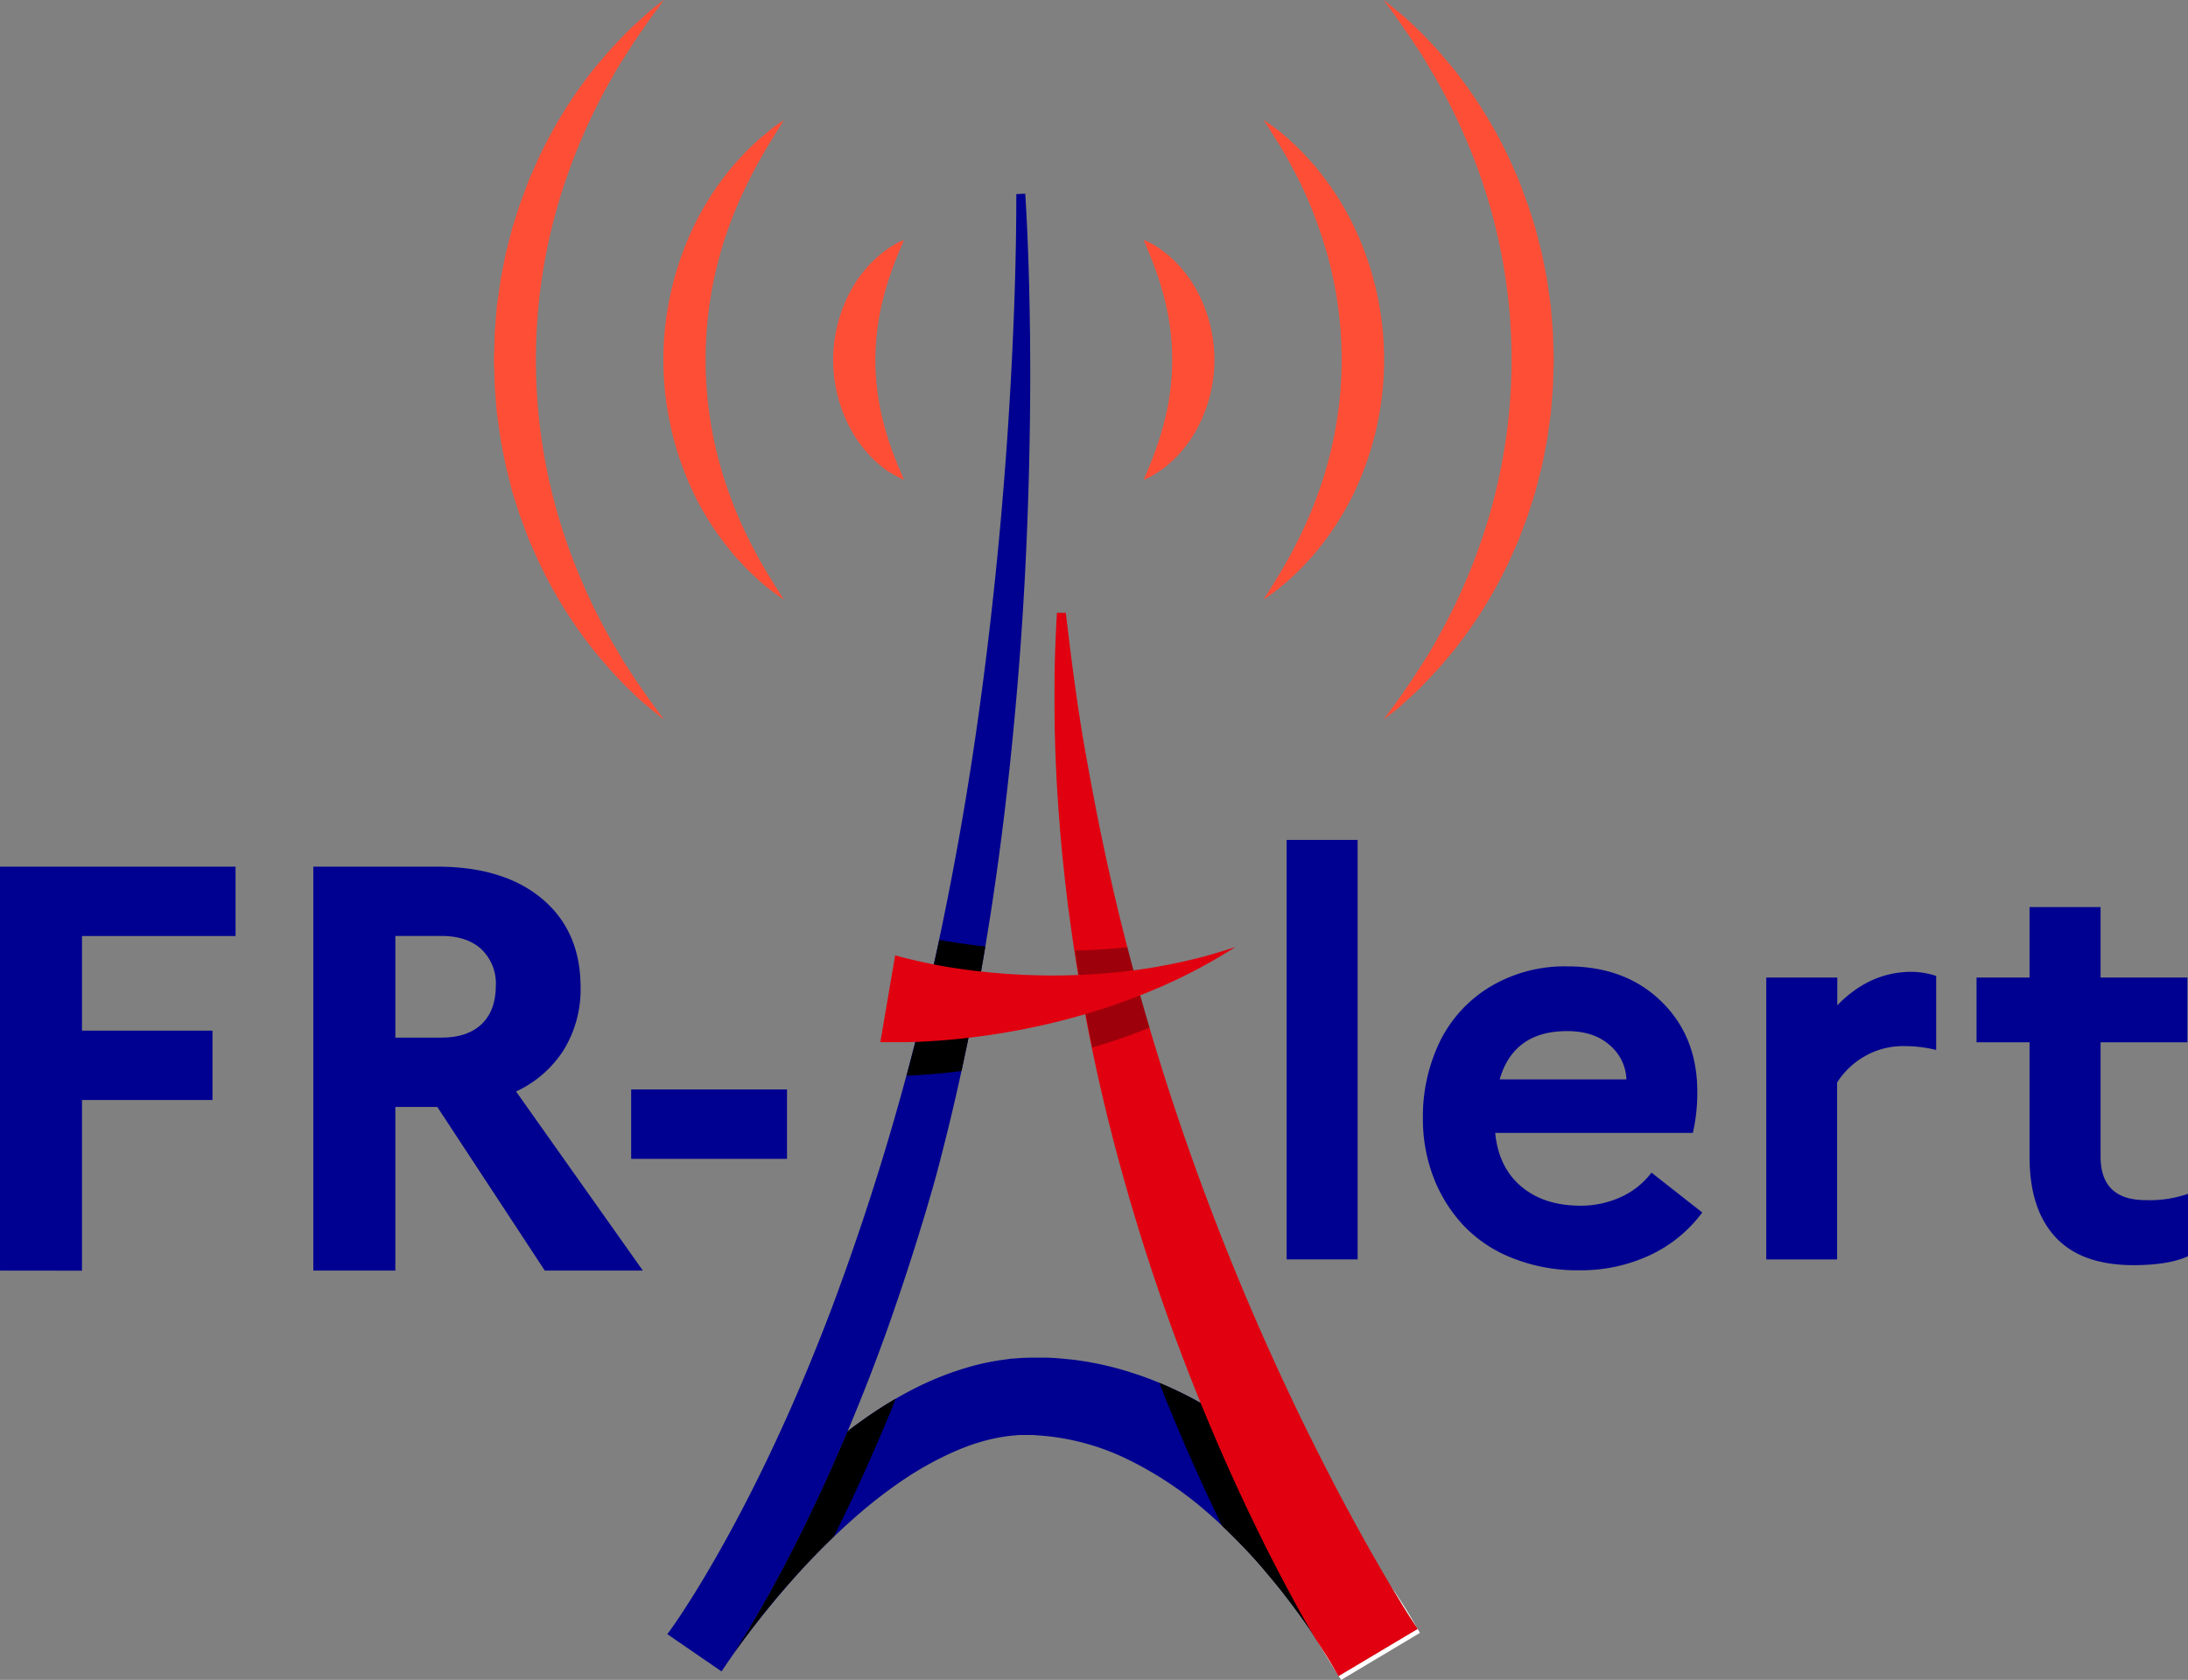 <?xml version="1.0" encoding="UTF-8"?>
<svg xmlns="http://www.w3.org/2000/svg" viewBox="0 0 490.79 376.9">
  <rect x="0" y="0" width="490.79" height="376.9" fill="#808080" stroke="none"/>
  <defs>
    <style>.cls-1{fill:#ff4e36;}.cls-2{fill:#000091;}.cls-3{fill:#fff;}.cls-4{fill:#e1000f;}.cls-5{opacity:0.3;}</style>
  </defs>
  <g id="Calque_2" data-name="Calque 2">
    <g id="Calque_1-2" data-name="Calque 1">
      <path class="cls-1" d="M202.74,107.63c-.63-.26-1.22-.56-1.82-.88s-1.15-.68-1.71-1-1.08-.79-1.61-1.21-1-.88-1.52-1.34a28.5,28.5,0,0,1-5-6.44,32.62,32.62,0,0,1,0-32,28.24,28.24,0,0,1,5-6.44c.5-.46,1-.91,1.52-1.34s1.07-.82,1.62-1.21,1.14-.72,1.71-1.06,1.2-.61,1.82-.87c-.24.65-.51,1.24-.76,1.84s-.48,1.19-.73,1.77-.46,1.16-.68,1.74-.43,1.14-.63,1.71a68.58,68.58,0,0,0-2,6.71,56.49,56.49,0,0,0-1.6,13.14,55.86,55.86,0,0,0,1.59,13.13,65.46,65.46,0,0,0,2,6.72c.19.57.43,1.12.63,1.71s.47,1.14.68,1.74.49,1.16.74,1.77S202.5,107,202.74,107.63Z"></path>
      <path class="cls-1" d="M256.55,53.81c.62.26,1.22.57,1.81.88s1.15.68,1.71,1.06,1.08.79,1.62,1.2,1,.88,1.52,1.34a28.74,28.74,0,0,1,5,6.44,32.59,32.59,0,0,1,0,32,28.33,28.33,0,0,1-5,6.45c-.5.46-1,.9-1.52,1.34s-1.07.82-1.62,1.2-1.13.72-1.7,1.06-1.2.61-1.82.87c.23-.64.5-1.24.75-1.83s.49-1.2.73-1.77.47-1.17.68-1.74.44-1.15.63-1.72a65.19,65.19,0,0,0,2-6.71,54.88,54.88,0,0,0,0-26.27,67.77,67.77,0,0,0-2-6.71c-.2-.57-.43-1.13-.63-1.72s-.47-1.14-.69-1.73-.49-1.17-.73-1.77S256.79,54.46,256.55,53.81Z"></path>
      <path class="cls-1" d="M175.83,134.54c-1.05-.71-2.08-1.47-3.1-2.23s-2-1.62-2.93-2.48-1.86-1.76-2.77-2.67c-.44-.47-.87-1-1.3-1.42s-.88-.95-1.29-1.45a64.35,64.35,0,0,1-8.55-13,69.39,69.39,0,0,1,0-61.09,64.66,64.66,0,0,1,8.54-13c.85-1,1.73-1.92,2.6-2.86s1.83-1.8,2.77-2.68,2-1.66,2.92-2.47,2.06-1.51,3.11-2.22c-.67,1.09-1.36,2.14-2,3.18l-1.95,3.19c-.6,1.09-1.24,2.14-1.83,3.21s-1.17,2.15-1.71,3.24A94.74,94.74,0,0,0,162.76,53a87.78,87.78,0,0,0,0,55.4,94.8,94.8,0,0,0,5.54,13.29c.54,1.08,1.14,2.14,1.7,3.24s1.24,2.12,1.84,3.21l1.95,3.18C174.46,132.4,175.16,133.44,175.83,134.54Z"></path>
      <path class="cls-1" d="M283.46,26.91c1.05.71,2.07,1.46,3.1,2.23s2,1.62,2.93,2.47,1.85,1.76,2.76,2.68c.44.46.87.94,1.31,1.42s.88.94,1.29,1.44a65,65,0,0,1,8.54,13,69.45,69.45,0,0,1,0,61.1,64.91,64.91,0,0,1-8.55,13c-.85,1-1.72,1.92-2.59,2.86s-1.84,1.81-2.77,2.68-1.95,1.66-2.93,2.47-2.05,1.52-3.1,2.23c.66-1.1,1.36-2.14,2-3.19l1.95-3.19c.6-1.09,1.24-2.13,1.83-3.21s1.16-2.15,1.7-3.24a94.25,94.25,0,0,0,5.53-13.29,87.75,87.75,0,0,0,0-55.39A94.25,94.25,0,0,0,291,39.73c-.55-1.09-1.15-2.15-1.71-3.24s-1.23-2.12-1.83-3.21l-2-3.19C284.82,29.05,284.12,28,283.46,26.91Z"></path>
      <path class="cls-1" d="M148.92,161.44c-1.48-1.16-2.94-2.36-4.39-3.58s-2.79-2.56-4.15-3.89-2.63-2.74-3.91-4.15c-.62-.72-1.23-1.45-1.85-2.18s-1.24-1.45-1.82-2.21a101.21,101.21,0,0,1-12.06-19.59l-1.18-2.65c-.39-.89-.81-1.76-1.14-2.67s-.69-1.81-1-2.71-.71-1.81-1-2.74l-.89-2.76c-.29-.93-.61-1.85-.83-2.79L114,106.7l-.36-1.41-.18-.71-.14-.71c-.19-1-.4-1.9-.58-2.86l-.27-1.43-.14-.71c0-.24-.07-.48-.11-.72l-.41-2.89-.2-1.44c-.07-.49-.15-1-.18-1.45-.17-1.94-.33-3.87-.46-5.81l-.18-5.83.17-5.83c.13-1.94.3-3.88.46-5.82,0-.48.11-1,.18-1.44l.21-1.45.41-2.88.1-.72.14-.72.28-1.43c.18-.95.37-1.91.57-2.86l.14-.71.18-.71.36-1.41.72-2.82c.12-.47.24-.94.39-1.4l.44-1.39.89-2.76c.28-.93.65-1.83,1-2.74l1-2.71c.33-.91.76-1.78,1.14-2.67l1.18-2.65A101.29,101.29,0,0,1,132.78,16c.28-.38.6-.74.91-1.11l.92-1.1c.61-.72,1.22-1.46,1.85-2.18,1.28-1.41,2.6-2.78,3.91-4.15s2.77-2.6,4.15-3.88,2.91-2.42,4.39-3.58c-1.09,1.54-2.22,3-3.33,4.54l-3.17,4.6c-1,1.58-2,3.11-3,4.68s-1.89,3.17-2.78,4.77a131.3,131.3,0,0,0-9.05,19.87,124.77,124.77,0,0,0,0,84.52,131.35,131.35,0,0,0,9.06,19.87c.89,1.6,1.86,3.16,2.78,4.76s2,3.11,3,4.69l3.18,4.6C146.69,158.41,147.83,159.9,148.92,161.44Z"></path>
      <path class="cls-1" d="M310.36,0c1.48,1.16,2.94,2.36,4.39,3.58s2.79,2.56,4.15,3.89,2.63,2.74,3.92,4.15c.62.72,1.23,1.45,1.84,2.18l.92,1.1c.31.37.63.73.91,1.11a101.78,101.78,0,0,1,12.06,19.6l1.18,2.65c.38.88.81,1.76,1.14,2.66s.69,1.81,1,2.72.7,1.8,1,2.73l.89,2.77c.29.93.61,1.84.83,2.79l.72,2.82.36,1.41.18.71.15.71c.19,1,.39,1.9.57,2.85l.28,1.44.14.71c0,.24.07.48.1.72l.41,2.89.21,1.44c.06.48.14,1,.17,1.45.17,1.93.34,3.87.47,5.81l.17,5.83-.17,5.83c-.13,1.94-.3,3.88-.46,5.82,0,.48-.11,1-.18,1.44l-.2,1.45-.41,2.88c0,.24-.07.48-.11.72l-.14.72-.27,1.43c-.18.95-.38,1.91-.57,2.86l-.15.71-.18.71-.36,1.41-.72,2.82c-.12.47-.24.94-.39,1.4l-.44,1.39-.89,2.76c-.27.93-.65,1.83-1,2.74l-1,2.71c-.33.91-.75,1.78-1.14,2.67l-1.18,2.65a101.29,101.29,0,0,1-12.06,19.6c-.28.38-.6.74-.91,1.11l-.92,1.1c-.62.73-1.22,1.46-1.85,2.18-1.28,1.41-2.6,2.78-3.91,4.15s-2.77,2.6-4.15,3.89-2.92,2.41-4.4,3.57c1.1-1.54,2.23-3,3.34-4.54l3.17-4.6c1-1.58,2-3.11,3-4.68s1.89-3.17,2.78-4.77A131.19,131.19,0,0,0,331.68,123a124.74,124.74,0,0,0,0-84.54,132.23,132.23,0,0,0-9.06-19.86c-.89-1.61-1.87-3.16-2.79-4.77s-2-3.1-3-4.68l-3.17-4.6C312.59,3,311.46,1.54,310.36,0Z"></path>
      <path class="cls-2" d="M288.6,282.56V188.45h15.93v94.11Z"></path>
      <path class="cls-2" d="M319.17,250.94a38.67,38.67,0,0,1,3.74-17.12,29.56,29.56,0,0,1,11.21-12.35,32.52,32.52,0,0,1,17.52-4.65q13,0,21.08,7.93t8,20.43a39.94,39.94,0,0,1-1,9H335.39q.74,7.69,5.82,12t13.24,4.33a21.45,21.45,0,0,0,9.25-2,17.71,17.71,0,0,0,6.74-5.42l11.39,8.94a30.66,30.66,0,0,1-11.63,9.53,36.48,36.48,0,0,1-16,3.44,39.34,39.34,0,0,1-14.93-2.73,30.23,30.23,0,0,1-11.07-7.41,33.18,33.18,0,0,1-6.7-10.84A36.52,36.52,0,0,1,319.17,250.94Zm17.22-8.76h28.43a10.51,10.51,0,0,0-3.74-7.68q-3.56-3.17-9.56-3.16Q339.52,231.34,336.39,242.18Z"></path>
      <path class="cls-2" d="M396.19,282.56V219.33h15.93v6.22q7.29-7.5,16.66-7.51a18.23,18.23,0,0,1,5.52.92v16.61a29.31,29.31,0,0,0-7-.86,17.2,17.2,0,0,0-9.22,2.39,17.69,17.69,0,0,0-6,5.77v39.69Z"></path>
      <path class="cls-2" d="M443.36,233.85V219.33h11.89V203.52h15.93v15.81h19.48v14.52H471.18v25.61q0,9.81,10.11,9.8a26.14,26.14,0,0,0,9.5-1.41v14q-4.37,2-12.2,2-11.7,0-17.52-6.28t-5.82-18V233.85Z"></path>
      <path class="cls-2" d="M0,285.07V194.44H52.84V210H18.39v21.24H47.66v15.55H18.39v38.3Z"></path>
      <path class="cls-2" d="M70.28,285.07V194.44H98q15,0,23.6,7.22t8.63,19.76a26,26,0,0,1-3.76,14.11,25.29,25.29,0,0,1-10.71,9.36l28.44,40.18h-22L98.09,248.35H88.68v36.72Zm18.4-52.27H99q5.82,0,9-3t3.22-8.61a10.63,10.63,0,0,0-3.22-8.2q-3.22-3-9-3H88.68Z"></path>
      <path class="cls-2" d="M141.58,260V244.43h34.95V260Z"></path>
      <path class="cls-2" d="M230.86,64.79c-.18-7.11-.43-14.21-.89-21.33l-2,.09c0,14.14-.49,28.32-1.27,42.45s-1.89,28.24-3.33,42.31-3.19,28.08-5.32,42-4.68,27.82-7.62,41.59a578.71,578.71,0,0,1-23.53,80.71c-4.94,13.09-10.42,26-16.58,38.46-3.07,6.24-6.32,12.4-9.76,18.4-1.72,3-3.48,6-5.31,8.88l-.1.17c-.88,1.39-1.77,2.78-2.67,4.13-.47.71-.95,1.41-1.42,2.09l-.71,1-.35.48-.31.42L161.85,375l.77-1.16.84-1.22c.14-.21.29-.42.44-.62.28-.43.56-.85.83-1.28,1-1.55,2-3.11,2.92-4.68,1.9-3.13,3.71-6.29,5.47-9.47,3.5-6.37,6.76-12.83,9.84-19.36,2.51-5.31,4.88-10.66,7.15-16.06q5-11.83,9.28-23.91Q203,287,206.17,276.74c.52-1.72,1.06-3.43,1.57-5.15l1.5-5.17c1-3.46,1.87-6.94,2.75-10.42,3.51-13.94,6.37-28,8.77-42.1s4.29-28.27,5.79-42.46,2.63-28.41,3.37-42.63,1.12-28.46,1.17-42.69Q231.12,75.46,230.86,64.79Z"></path>
      <path class="cls-2" d="M285.07,349.11q-7.14-14.07-13.25-28.57c-.8-1.89-1.58-3.78-2.36-5.68a87.77,87.77,0,0,0-8.69-4.31c-2.16-.92-4.37-1.76-6.63-2.48a69.84,69.84,0,0,0-6.88-1.88c-.59-.13-1.17-.26-1.76-.36s-1.17-.23-1.76-.33c-1.19-.18-2.37-.37-3.56-.49s-2.39-.23-3.58-.33l-1.8-.08c-.6,0-1.2,0-1.8,0s-1.18,0-1.81,0l-1.9.06-1.88.14c-.63,0-1.24.14-1.86.21a56,56,0,0,0-7.27,1.43A69.24,69.24,0,0,0,205,311.59a91.85,91.85,0,0,0-11.71,7.18c-1.07.76-2.13,1.55-3.17,2.35-2.27,5.4-4.64,10.75-7.15,16.06-3.08,6.53-6.34,13-9.84,19.36-1.76,3.18-3.57,6.34-5.47,9.47-1,1.57-1.91,3.13-2.92,4.68-.27.43-.55.85-.83,1.28.42-.61.85-1.22,1.28-1.82q1.75-2.44,3.6-4.84,3.67-4.79,7.63-9.34a157.67,157.67,0,0,1,16.86-16.84,106.34,106.34,0,0,1,9.26-7.06,75.08,75.08,0,0,1,9.79-5.6c.83-.4,1.67-.76,2.5-1.12s1.69-.67,2.53-1a46.4,46.4,0,0,1,5.08-1.49,38.79,38.79,0,0,1,5-.8c.42,0,.84-.09,1.25-.1l1.25,0h1.23c.41,0,.88,0,1.31.06a53.92,53.92,0,0,1,20.63,5.48A81.64,81.64,0,0,1,271.59,340c2.86,2.51,5.59,5.22,8.23,8q2,2.12,3.87,4.34t3.71,4.5c2.41,3.06,4.73,6.21,6.91,9.45l.83,1.24c-.89-1.51-1.76-3-2.62-4.54Q288.65,356.13,285.07,349.11Z"></path>
      <path d="M200.91,313.82c-2.65,1.54-5.18,3.2-7.63,4.95-1.07.76-2.13,1.55-3.17,2.35-2.27,5.4-4.64,10.75-7.15,16.06-3.08,6.53-6.34,13-9.84,19.36-1.76,3.18-3.57,6.34-5.47,9.47-1,1.57-1.91,3.13-2.92,4.68-.1.17-.22.34-.33.51h0l.75-1.06q1.75-2.44,3.6-4.84,3.67-4.79,7.63-9.34c3.41-3.92,7-7.7,10.69-11.26,1.27-2.55,2.52-5.1,3.73-7.68,2.51-5.3,4.88-10.66,7.15-16C199,318.6,200,316.21,200.91,313.82Z"></path>
      <path class="cls-3" d="M318,365.48l-.44-.77-.87-1.49c-.58-1-1.16-1.94-1.76-2.89q-1.43-2.28-2.94-4.49c.69,1.17,1.39,2.34,2.1,3.49s1.3,2.12,1.95,3.16l1,1.54.92,1.43L300.3,376l-.26-.49-.34-.59L299,373.7c-.48-.82-1-1.64-1.49-2.46q-1.15-1.83-2.36-3.64c.45.78.91,1.56,1.37,2.34.68,1.14,1.38,2.28,2.08,3.43.35.57.71,1.14,1.08,1.72l.56.87.61.94,17.65-10.54Z"></path>
      <path d="M294.31,366.36l.83,1.24c-.89-1.51-1.76-3-2.62-4.54q-3.87-6.93-7.45-13.95-7.14-14.07-13.25-28.57c-.8-1.89-1.58-3.78-2.36-5.68a87.77,87.77,0,0,0-8.69-4.31l-.74-.31c.61,1.54,1.22,3.09,1.84,4.62.78,1.9,1.56,3.79,2.36,5.68q4.65,11,9.89,21.8c1.95,1.84,3.85,3.76,5.7,5.73q2,2.12,3.87,4.34t3.71,4.5C289.81,360,292.13,363.12,294.31,366.36Z"></path>
      <path class="cls-4" d="M317,364l-1-1.54c-.65-1-1.31-2.09-1.95-3.16s-1.41-2.32-2.1-3.49c-.58-1-1.15-2-1.72-2.94q-3.79-6.5-7.37-13.15c-2.41-4.42-4.73-8.89-7-13.39s-4.49-9-6.65-13.61a575.86,575.86,0,0,1-23-56.17q-5-14.35-9.26-29c-1.42-4.88-2.73-9.79-4-14.71S250.47,203,249.34,198c-2.29-9.94-4.24-20-6-30s-3.06-20.26-4.26-30.5l-2,0c-.3,5.16-.51,10.35-.54,15.54s0,10.38.19,15.57.47,10.39.9,15.58l.14,2,.18,1.94.35,3.89.42,3.88.21,2,.23,1.94.46,3.88.54,3.87c.17,1.3.36,2.59.55,3.88l.59,3.86c.42,2.58.83,5.16,1.3,7.72s.95,5.14,1.44,7.7q3,15.38,7.16,30.53a468.14,468.14,0,0,0,18.18,53.64c.78,1.9,1.56,3.79,2.36,5.68q6.12,14.49,13.25,28.57,3.57,7,7.45,13.95c.86,1.51,1.73,3,2.62,4.54q1.2,1.81,2.36,3.64c.51.82,1,1.64,1.49,2.46l.71,1.22.34.59.26.49L318,365.46Z"></path>
      <path d="M205.55,241.24c3.4-.19,6.77-.52,10.12-.94q2.87-13.16,5.09-26.4c.08-.52.17-1,.25-1.56l-2-.22c-2.8-.34-5.58-.75-8.32-1.25-.07.35-.14.7-.22,1.06q-3.16,14.83-7.11,29.43Z"></path>
      <path class="cls-5" d="M254.61,231.83l1.2-.47,2.05-.8c-.29-1-.59-2-.88-3-1.42-4.88-2.73-9.79-4-14.71l-.09-.33-1,.1-2.44.23q-4.19.33-8.35.43l.3,2c.42,2.58.83,5.16,1.3,7.72s.95,5.14,1.44,7.7c.28,1.44.58,2.88.87,4.32,2-.59,4-1.22,6-1.88l2.43-.87Z"></path>
      <path class="cls-4" d="M200.79,214.34h0l.11,0,.23.08.51.15,1.07.29c.73.19,1.48.37,2.23.54,1.51.35,3,.68,4.59,1,3.1.6,6.25,1.07,9.42,1.45a149,149,0,0,0,19.3,1c3.24-.06,6.49-.21,9.75-.47l2.44-.23,1.22-.12,1.22-.15,2.44-.31,2.44-.37c.82-.12,1.63-.27,2.44-.42s1.63-.28,2.43-.45c1.61-.35,3.25-.67,4.85-1.08,3.24-.76,6.43-1.73,9.62-2.76-2.84,1.77-5.73,3.52-8.74,5.06-1.49.82-3,1.54-4.55,2.29-.77.37-1.55.71-2.33,1.07s-1.55.71-2.34,1l-2.37,1c-.79.32-1.59.62-2.39.93l-1.2.47-1.21.43-2.43.87q-4.89,1.65-9.92,3a161,161,0,0,1-20.52,4c-3.48.45-7,.79-10.54,1-1.78.11-3.56.18-5.37.22l-2.74,0-1.4,0-.73,0-.39,0h-.46Z"></path>
    </g>
  </g>
</svg>
